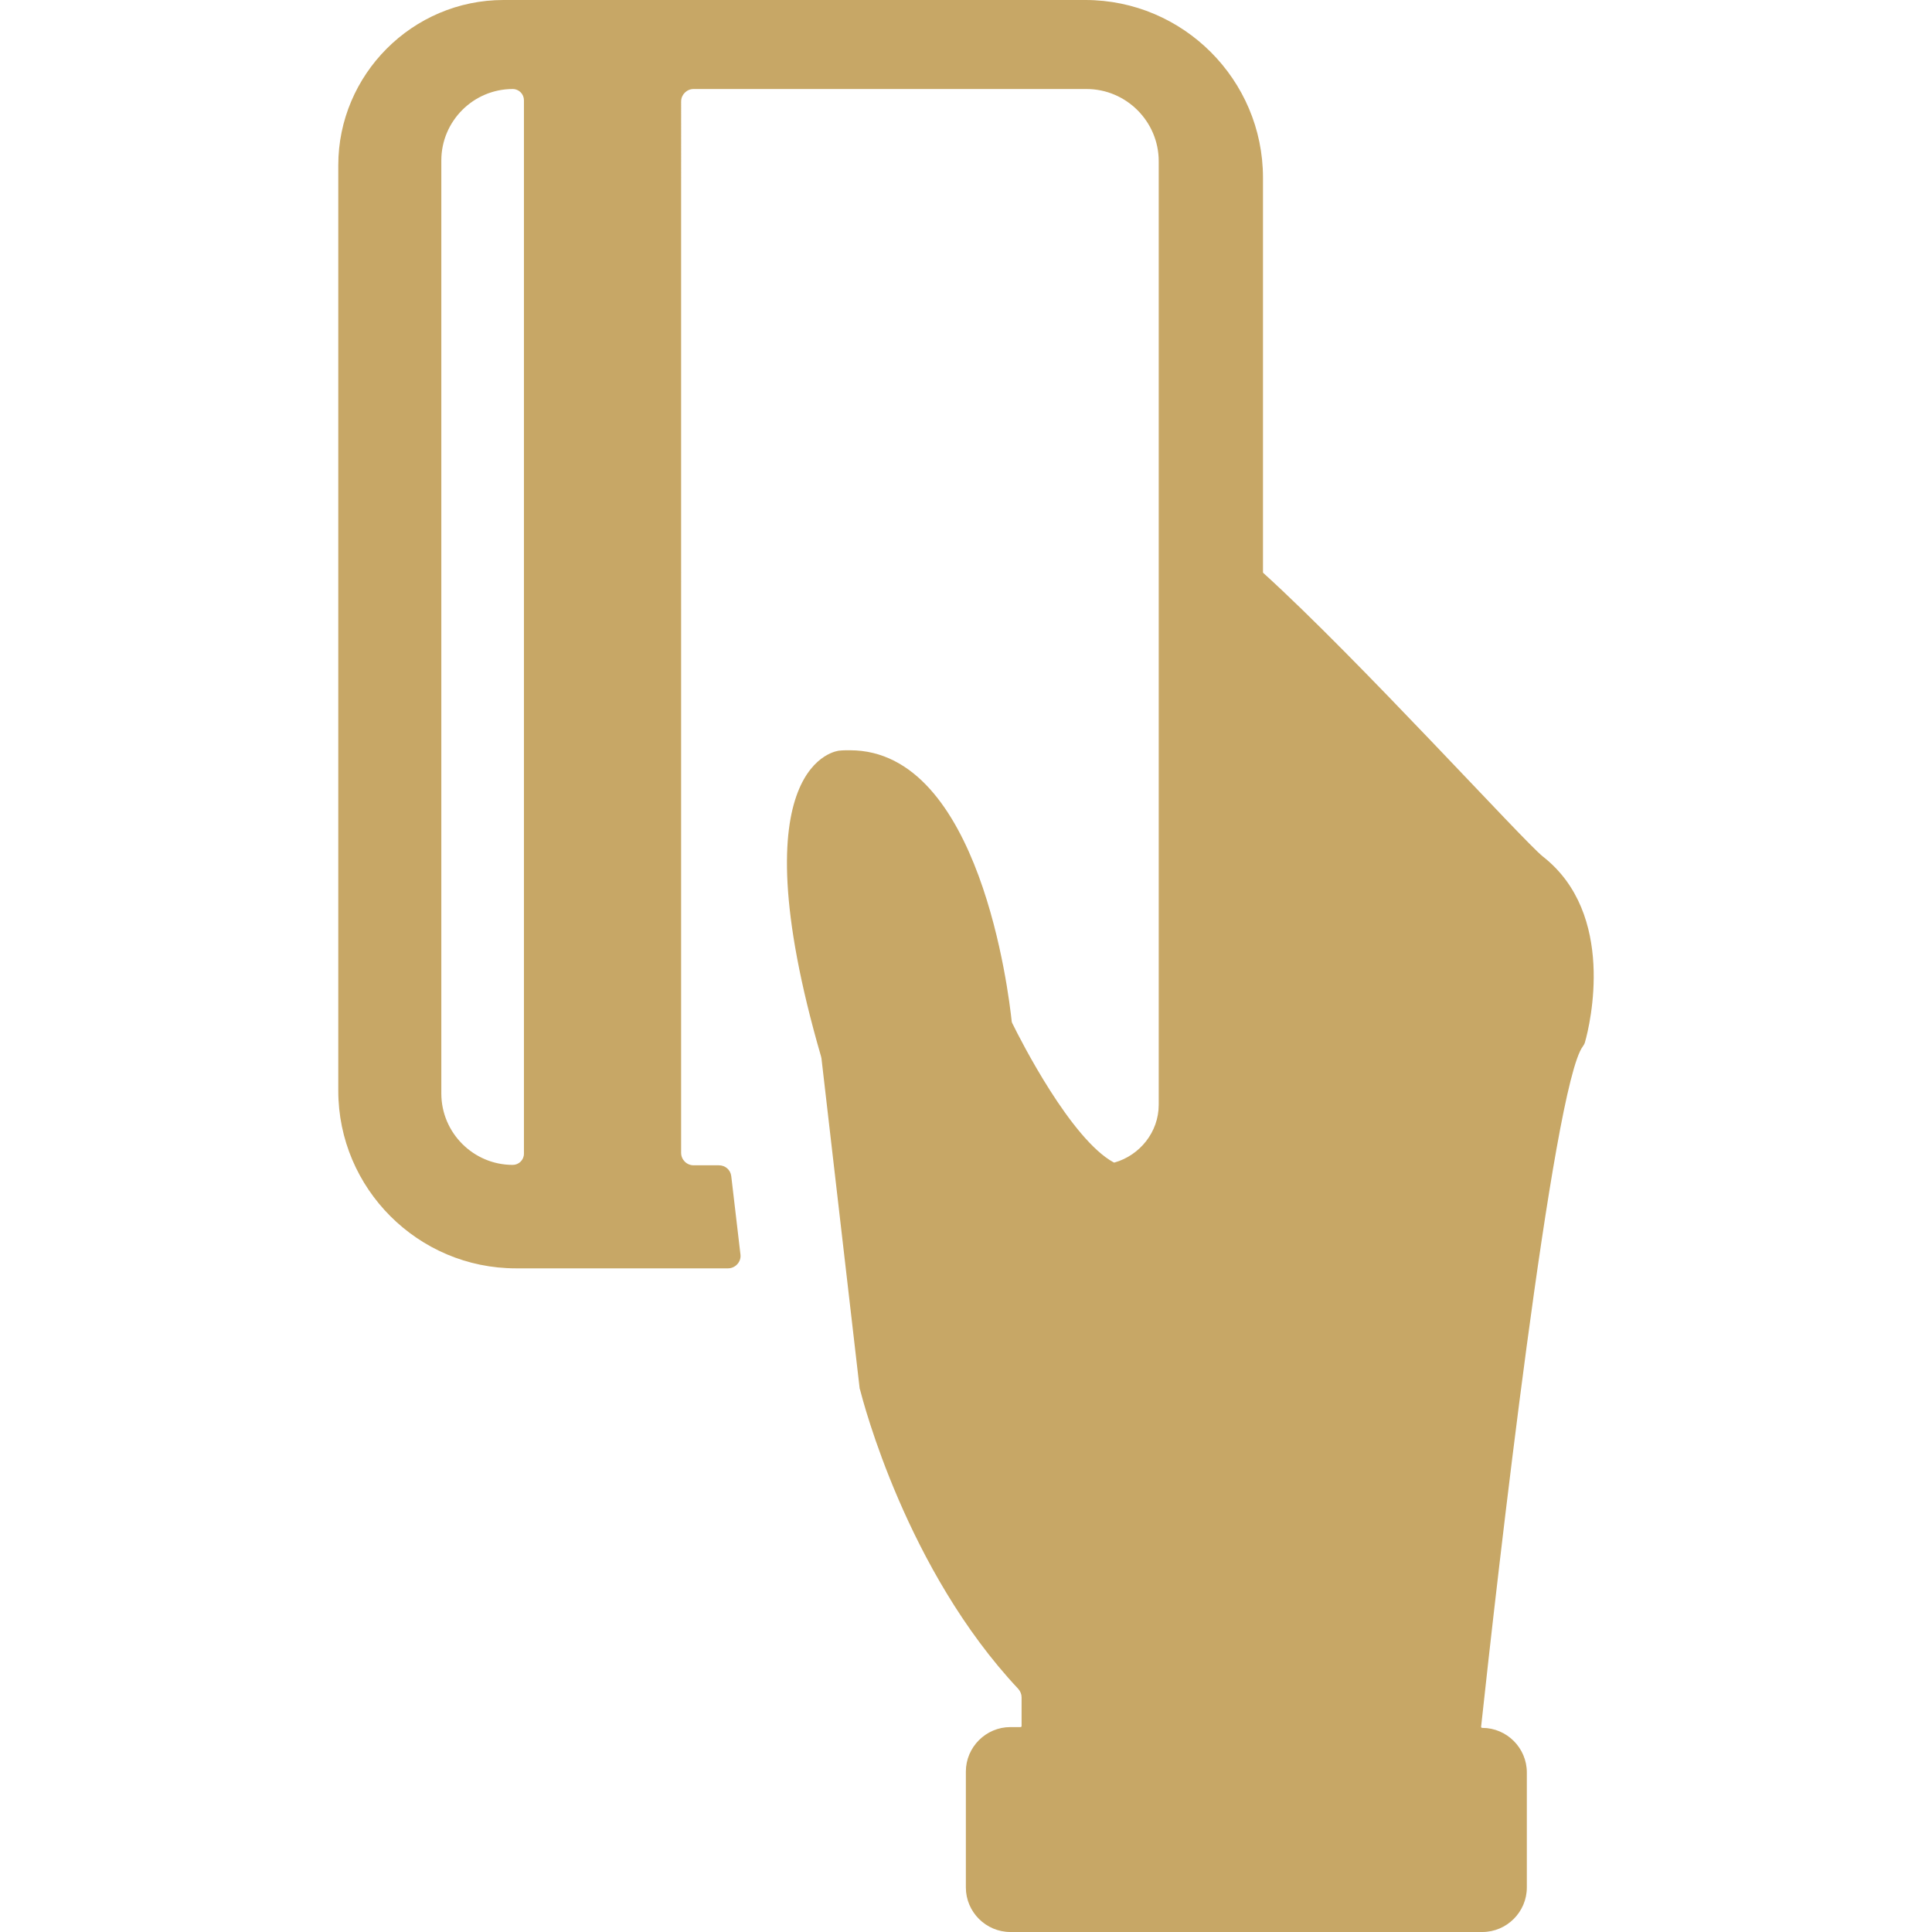 <?xml version="1.0" encoding="utf-8"?>
<!-- Generator: Adobe Illustrator 16.0.0, SVG Export Plug-In . SVG Version: 6.00 Build 0)  -->
<!DOCTYPE svg PUBLIC "-//W3C//DTD SVG 1.1//EN" "http://www.w3.org/Graphics/SVG/1.1/DTD/svg11.dtd">
<svg version="1.1" id="Capa_1" xmlns="http://www.w3.org/2000/svg" xmlns:xlink="http://www.w3.org/1999/xlink" x="0px" y="0px"
	 width="512px" height="512px" viewBox="0 0 512 512" enable-background="new 0 0 512 512" xml:space="preserve">
<g>
	<g>
		<g>
			<path fill="#C7A766" d="M408.876,226.989c-4.994-3.932-49.096-52.497-74.068-75.131c-0.105-0.106-0.105-0.106-0.105-0.213V47.077
				C334.701,21.147,313.554,0,287.625,0H133.429c-24.123,0-43.782,19.766-43.782,43.782v245.267
				c0,25.93,21.147,47.077,47.077,47.077h44.845h11.371c1.913,0,3.507-1.7,3.294-3.612l-2.444-20.828
				c-0.212-1.701-1.594-2.869-3.294-2.869h-4.145h-2.55c-1.807,0-3.294-1.487-3.294-3.295V26.886c0-1.807,1.488-3.294,3.294-3.294
				h104.143c10.521,0,19.129,8.607,19.129,19.128v227.626v22.424c0,7.227-4.995,13.39-11.689,15.303c-0.105,0-0.105,0-0.212,0
				c-11.371-6.163-24.761-32.52-26.78-36.663c-0.211-0.318-0.317-0.743-0.317-1.063c-0.744-6.693-8.289-71.518-42.826-71.518
				c-0.957,0-1.913,0-2.869,0.106c0,0-27.63,2.338-4.782,81.083c0,0.211,0.106,0.318,0.106,0.53l10.095,87.246
				c0,0.106,0,0.213,0.106,0.425c0.85,3.295,12.327,47.821,41.975,79.383c0.532,0.639,0.851,1.383,0.851,2.231v7.545
				c0,0.213-0.105,0.319-0.317,0.319h-2.657c-6.482,0-11.795,5.313-11.795,11.796v30.711c0,6.481,5.313,11.796,11.795,11.796H392.83
				c6.481,0,11.796-5.313,11.796-11.796v-30.499c0-6.482-5.313-11.796-11.796-11.796c-0.213,0-0.319-0.105-0.319-0.318
				c4.146-38.469,19.022-170.028,26.992-180.337c0.213-0.318,0.426-0.638,0.531-1.063
				C421.416,271.408,428.323,242.185,408.876,226.989z M138.849,305.732c0,1.701-1.382,2.977-2.976,2.977
				c-10.415,0-18.916-8.502-18.916-18.916V42.507c0-10.415,8.501-18.916,18.916-18.916c1.7,0,2.976,1.381,2.976,2.975V305.732z"/>
		</g>
	</g>
</g>
</svg>
